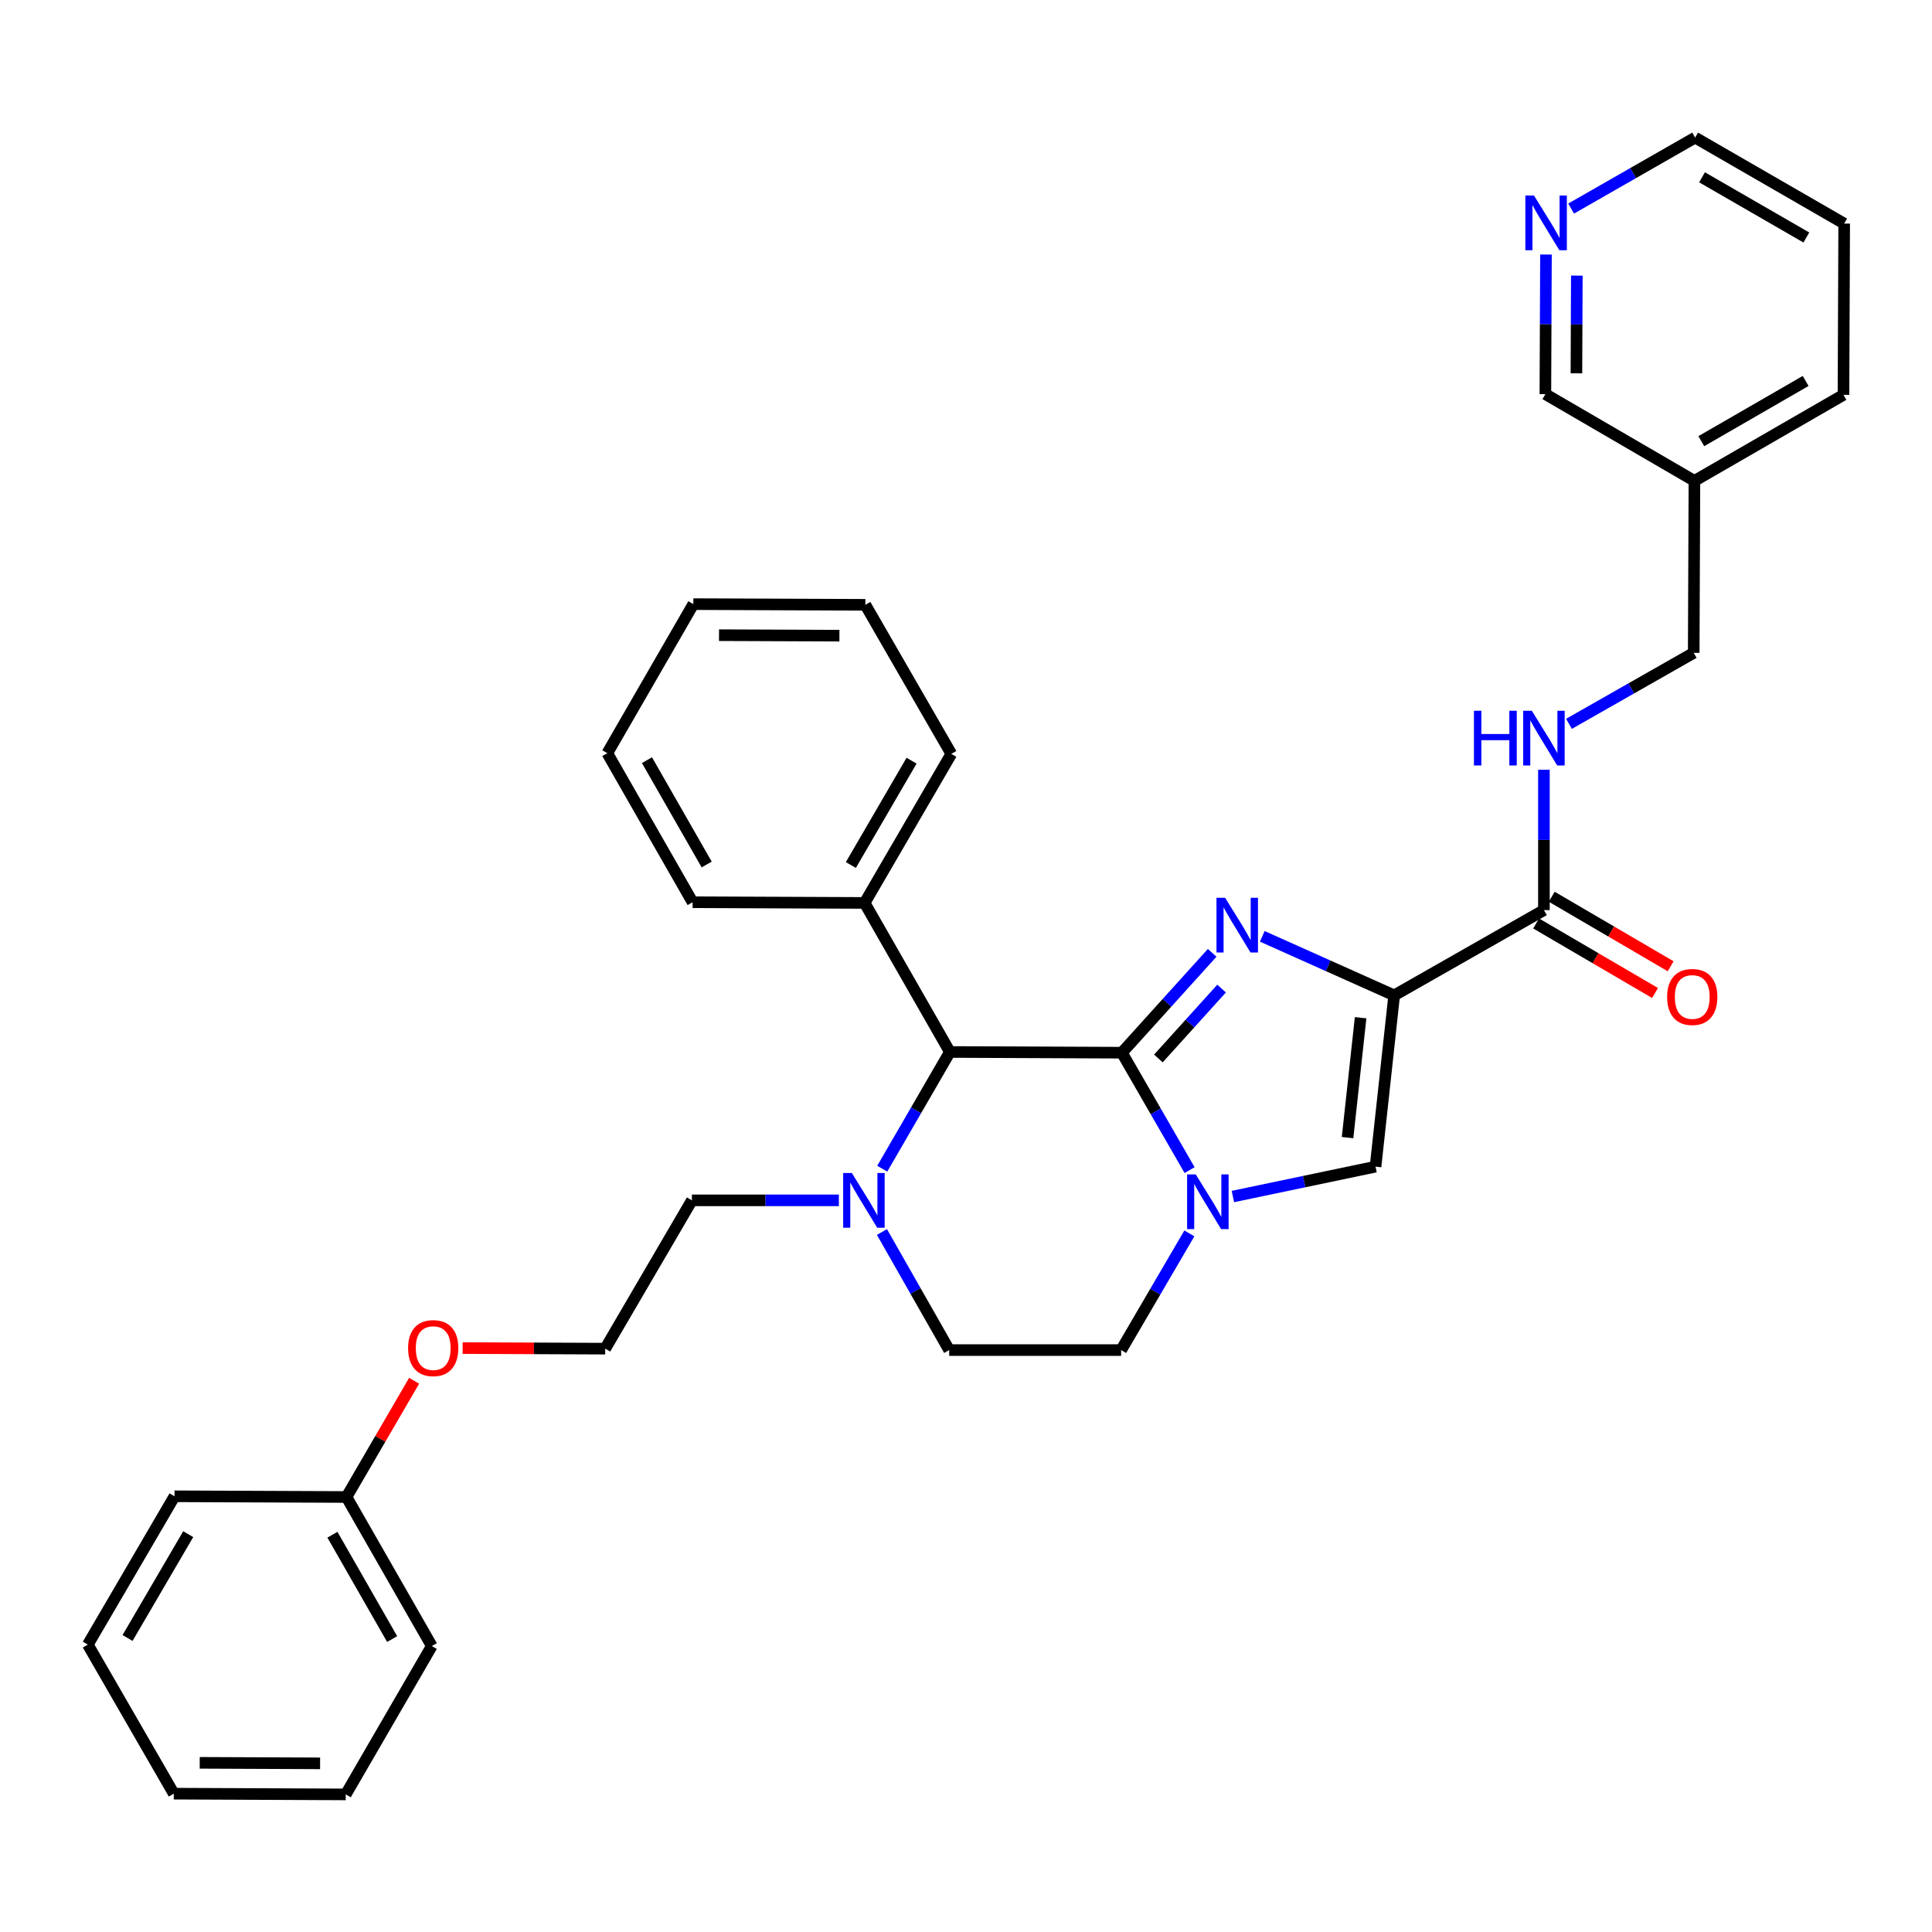 <?xml version='1.0' encoding='iso-8859-1'?>
<svg version='1.1' baseProfile='full'
              xmlns='http://www.w3.org/2000/svg'
                      xmlns:rdkit='http://www.rdkit.org/xml'
                      xmlns:xlink='http://www.w3.org/1999/xlink'
                  xml:space='preserve'
width='1000px' height='1000px' viewBox='0 0 1000 1000'>
<!-- END OF HEADER -->
<rect style='opacity:1.0;fill:#FFFFFF;stroke:none' width='1000' height='1000' x='0' y='0'> </rect>
<path class='bond-0' d='M 580.685,544.873 L 604.052,519.029' style='fill:none;fill-rule:evenodd;stroke:#000000;stroke-width:6px;stroke-linecap:butt;stroke-linejoin:miter;stroke-opacity:1' />
<path class='bond-0' d='M 604.052,519.029 L 627.419,493.185' style='fill:none;fill-rule:evenodd;stroke:#0000FF;stroke-width:6px;stroke-linecap:butt;stroke-linejoin:miter;stroke-opacity:1' />
<path class='bond-0' d='M 599.578,547.863 L 615.935,529.773' style='fill:none;fill-rule:evenodd;stroke:#000000;stroke-width:6px;stroke-linecap:butt;stroke-linejoin:miter;stroke-opacity:1' />
<path class='bond-0' d='M 615.935,529.773 L 632.292,511.682' style='fill:none;fill-rule:evenodd;stroke:#0000FF;stroke-width:6px;stroke-linecap:butt;stroke-linejoin:miter;stroke-opacity:1' />
<path class='bond-2' d='M 580.685,544.873 L 598.209,575.259' style='fill:none;fill-rule:evenodd;stroke:#000000;stroke-width:6px;stroke-linecap:butt;stroke-linejoin:miter;stroke-opacity:1' />
<path class='bond-2' d='M 598.209,575.259 L 615.733,605.646' style='fill:none;fill-rule:evenodd;stroke:#0000FF;stroke-width:6px;stroke-linecap:butt;stroke-linejoin:miter;stroke-opacity:1' />
<path class='bond-4' d='M 580.685,544.873 L 491.661,544.499' style='fill:none;fill-rule:evenodd;stroke:#000000;stroke-width:6px;stroke-linecap:butt;stroke-linejoin:miter;stroke-opacity:1' />
<path class='bond-1' d='M 653.35,484.647 L 687.485,499.924' style='fill:none;fill-rule:evenodd;stroke:#0000FF;stroke-width:6px;stroke-linecap:butt;stroke-linejoin:miter;stroke-opacity:1' />
<path class='bond-1' d='M 687.485,499.924 L 721.621,515.201' style='fill:none;fill-rule:evenodd;stroke:#000000;stroke-width:6px;stroke-linecap:butt;stroke-linejoin:miter;stroke-opacity:1' />
<path class='bond-5' d='M 721.621,515.201 L 799.129,471.067' style='fill:none;fill-rule:evenodd;stroke:#000000;stroke-width:6px;stroke-linecap:butt;stroke-linejoin:miter;stroke-opacity:1' />
<path class='bond-33' d='M 721.621,515.201 L 711.974,603.86' style='fill:none;fill-rule:evenodd;stroke:#000000;stroke-width:6px;stroke-linecap:butt;stroke-linejoin:miter;stroke-opacity:1' />
<path class='bond-33' d='M 704.249,526.767 L 697.496,588.828' style='fill:none;fill-rule:evenodd;stroke:#000000;stroke-width:6px;stroke-linecap:butt;stroke-linejoin:miter;stroke-opacity:1' />
<path class='bond-3' d='M 638.141,619.32 L 675.057,611.59' style='fill:none;fill-rule:evenodd;stroke:#0000FF;stroke-width:6px;stroke-linecap:butt;stroke-linejoin:miter;stroke-opacity:1' />
<path class='bond-3' d='M 675.057,611.59 L 711.974,603.86' style='fill:none;fill-rule:evenodd;stroke:#000000;stroke-width:6px;stroke-linecap:butt;stroke-linejoin:miter;stroke-opacity:1' />
<path class='bond-8' d='M 615.606,638.416 L 597.954,668.609' style='fill:none;fill-rule:evenodd;stroke:#0000FF;stroke-width:6px;stroke-linecap:butt;stroke-linejoin:miter;stroke-opacity:1' />
<path class='bond-8' d='M 597.954,668.609 L 580.302,698.802' style='fill:none;fill-rule:evenodd;stroke:#000000;stroke-width:6px;stroke-linecap:butt;stroke-linejoin:miter;stroke-opacity:1' />
<path class='bond-6' d='M 491.661,544.499 L 474.157,574.707' style='fill:none;fill-rule:evenodd;stroke:#000000;stroke-width:6px;stroke-linecap:butt;stroke-linejoin:miter;stroke-opacity:1' />
<path class='bond-6' d='M 474.157,574.707 L 456.653,604.916' style='fill:none;fill-rule:evenodd;stroke:#0000FF;stroke-width:6px;stroke-linecap:butt;stroke-linejoin:miter;stroke-opacity:1' />
<path class='bond-11' d='M 491.661,544.499 L 447.518,467.356' style='fill:none;fill-rule:evenodd;stroke:#000000;stroke-width:6px;stroke-linecap:butt;stroke-linejoin:miter;stroke-opacity:1' />
<path class='bond-7' d='M 799.129,471.067 L 799.129,434.748' style='fill:none;fill-rule:evenodd;stroke:#000000;stroke-width:6px;stroke-linecap:butt;stroke-linejoin:miter;stroke-opacity:1' />
<path class='bond-7' d='M 799.129,434.748 L 799.129,398.428' style='fill:none;fill-rule:evenodd;stroke:#0000FF;stroke-width:6px;stroke-linecap:butt;stroke-linejoin:miter;stroke-opacity:1' />
<path class='bond-10' d='M 795.087,477.982 L 825.864,495.973' style='fill:none;fill-rule:evenodd;stroke:#000000;stroke-width:6px;stroke-linecap:butt;stroke-linejoin:miter;stroke-opacity:1' />
<path class='bond-10' d='M 825.864,495.973 L 856.642,513.964' style='fill:none;fill-rule:evenodd;stroke:#FF0000;stroke-width:6px;stroke-linecap:butt;stroke-linejoin:miter;stroke-opacity:1' />
<path class='bond-10' d='M 803.171,464.152 L 833.949,482.143' style='fill:none;fill-rule:evenodd;stroke:#000000;stroke-width:6px;stroke-linecap:butt;stroke-linejoin:miter;stroke-opacity:1' />
<path class='bond-10' d='M 833.949,482.143 L 864.726,500.134' style='fill:none;fill-rule:evenodd;stroke:#FF0000;stroke-width:6px;stroke-linecap:butt;stroke-linejoin:miter;stroke-opacity:1' />
<path class='bond-9' d='M 456.495,637.684 L 473.895,668.243' style='fill:none;fill-rule:evenodd;stroke:#0000FF;stroke-width:6px;stroke-linecap:butt;stroke-linejoin:miter;stroke-opacity:1' />
<path class='bond-9' d='M 473.895,668.243 L 491.296,698.802' style='fill:none;fill-rule:evenodd;stroke:#000000;stroke-width:6px;stroke-linecap:butt;stroke-linejoin:miter;stroke-opacity:1' />
<path class='bond-15' d='M 434.196,621.295 L 396.163,621.295' style='fill:none;fill-rule:evenodd;stroke:#0000FF;stroke-width:6px;stroke-linecap:butt;stroke-linejoin:miter;stroke-opacity:1' />
<path class='bond-15' d='M 396.163,621.295 L 358.129,621.295' style='fill:none;fill-rule:evenodd;stroke:#000000;stroke-width:6px;stroke-linecap:butt;stroke-linejoin:miter;stroke-opacity:1' />
<path class='bond-14' d='M 812.1,374.66 L 844.382,356.284' style='fill:none;fill-rule:evenodd;stroke:#0000FF;stroke-width:6px;stroke-linecap:butt;stroke-linejoin:miter;stroke-opacity:1' />
<path class='bond-14' d='M 844.382,356.284 L 876.664,337.909' style='fill:none;fill-rule:evenodd;stroke:#000000;stroke-width:6px;stroke-linecap:butt;stroke-linejoin:miter;stroke-opacity:1' />
<path class='bond-34' d='M 580.302,698.802 L 491.296,698.802' style='fill:none;fill-rule:evenodd;stroke:#000000;stroke-width:6px;stroke-linecap:butt;stroke-linejoin:miter;stroke-opacity:1' />
<path class='bond-21' d='M 447.518,467.356 L 492.4,390.213' style='fill:none;fill-rule:evenodd;stroke:#000000;stroke-width:6px;stroke-linecap:butt;stroke-linejoin:miter;stroke-opacity:1' />
<path class='bond-21' d='M 440.404,447.728 L 471.821,393.728' style='fill:none;fill-rule:evenodd;stroke:#000000;stroke-width:6px;stroke-linecap:butt;stroke-linejoin:miter;stroke-opacity:1' />
<path class='bond-22' d='M 447.518,467.356 L 358.494,466.991' style='fill:none;fill-rule:evenodd;stroke:#000000;stroke-width:6px;stroke-linecap:butt;stroke-linejoin:miter;stroke-opacity:1' />
<path class='bond-12' d='M 800.19,131.747 L 800.038,167.875' style='fill:none;fill-rule:evenodd;stroke:#0000FF;stroke-width:6px;stroke-linecap:butt;stroke-linejoin:miter;stroke-opacity:1' />
<path class='bond-12' d='M 800.038,167.875 L 799.886,204.003' style='fill:none;fill-rule:evenodd;stroke:#000000;stroke-width:6px;stroke-linecap:butt;stroke-linejoin:miter;stroke-opacity:1' />
<path class='bond-12' d='M 816.164,142.653 L 816.057,167.943' style='fill:none;fill-rule:evenodd;stroke:#0000FF;stroke-width:6px;stroke-linecap:butt;stroke-linejoin:miter;stroke-opacity:1' />
<path class='bond-12' d='M 816.057,167.943 L 815.951,193.233' style='fill:none;fill-rule:evenodd;stroke:#000000;stroke-width:6px;stroke-linecap:butt;stroke-linejoin:miter;stroke-opacity:1' />
<path class='bond-36' d='M 813.222,107.952 L 845.312,89.586' style='fill:none;fill-rule:evenodd;stroke:#0000FF;stroke-width:6px;stroke-linecap:butt;stroke-linejoin:miter;stroke-opacity:1' />
<path class='bond-36' d='M 845.312,89.586 L 877.402,71.219' style='fill:none;fill-rule:evenodd;stroke:#000000;stroke-width:6px;stroke-linecap:butt;stroke-linejoin:miter;stroke-opacity:1' />
<path class='bond-13' d='M 877.029,248.903 L 876.664,337.909' style='fill:none;fill-rule:evenodd;stroke:#000000;stroke-width:6px;stroke-linecap:butt;stroke-linejoin:miter;stroke-opacity:1' />
<path class='bond-17' d='M 877.029,248.903 L 799.886,204.003' style='fill:none;fill-rule:evenodd;stroke:#000000;stroke-width:6px;stroke-linecap:butt;stroke-linejoin:miter;stroke-opacity:1' />
<path class='bond-23' d='M 877.029,248.903 L 954.181,204.377' style='fill:none;fill-rule:evenodd;stroke:#000000;stroke-width:6px;stroke-linecap:butt;stroke-linejoin:miter;stroke-opacity:1' />
<path class='bond-23' d='M 880.594,228.349 L 934.6,197.181' style='fill:none;fill-rule:evenodd;stroke:#000000;stroke-width:6px;stroke-linecap:butt;stroke-linejoin:miter;stroke-opacity:1' />
<path class='bond-19' d='M 358.129,621.295 L 313.257,698.064' style='fill:none;fill-rule:evenodd;stroke:#000000;stroke-width:6px;stroke-linecap:butt;stroke-linejoin:miter;stroke-opacity:1' />
<path class='bond-16' d='M 239.458,697.761 L 276.357,697.913' style='fill:none;fill-rule:evenodd;stroke:#FF0000;stroke-width:6px;stroke-linecap:butt;stroke-linejoin:miter;stroke-opacity:1' />
<path class='bond-16' d='M 276.357,697.913 L 313.257,698.064' style='fill:none;fill-rule:evenodd;stroke:#000000;stroke-width:6px;stroke-linecap:butt;stroke-linejoin:miter;stroke-opacity:1' />
<path class='bond-18' d='M 214.345,714.69 L 196.844,744.766' style='fill:none;fill-rule:evenodd;stroke:#FF0000;stroke-width:6px;stroke-linecap:butt;stroke-linejoin:miter;stroke-opacity:1' />
<path class='bond-18' d='M 196.844,744.766 L 179.342,774.842' style='fill:none;fill-rule:evenodd;stroke:#000000;stroke-width:6px;stroke-linecap:butt;stroke-linejoin:miter;stroke-opacity:1' />
<path class='bond-24' d='M 179.342,774.842 L 223.494,851.985' style='fill:none;fill-rule:evenodd;stroke:#000000;stroke-width:6px;stroke-linecap:butt;stroke-linejoin:miter;stroke-opacity:1' />
<path class='bond-24' d='M 172.062,794.371 L 202.968,848.371' style='fill:none;fill-rule:evenodd;stroke:#000000;stroke-width:6px;stroke-linecap:butt;stroke-linejoin:miter;stroke-opacity:1' />
<path class='bond-25' d='M 179.342,774.842 L 90.327,774.477' style='fill:none;fill-rule:evenodd;stroke:#000000;stroke-width:6px;stroke-linecap:butt;stroke-linejoin:miter;stroke-opacity:1' />
<path class='bond-20' d='M 877.402,71.219 L 954.545,115.736' style='fill:none;fill-rule:evenodd;stroke:#000000;stroke-width:6px;stroke-linecap:butt;stroke-linejoin:miter;stroke-opacity:1' />
<path class='bond-20' d='M 880.967,91.772 L 934.967,122.933' style='fill:none;fill-rule:evenodd;stroke:#000000;stroke-width:6px;stroke-linecap:butt;stroke-linejoin:miter;stroke-opacity:1' />
<path class='bond-27' d='M 492.4,390.213 L 447.901,313.052' style='fill:none;fill-rule:evenodd;stroke:#000000;stroke-width:6px;stroke-linecap:butt;stroke-linejoin:miter;stroke-opacity:1' />
<path class='bond-28' d='M 358.494,466.991 L 314.342,389.848' style='fill:none;fill-rule:evenodd;stroke:#000000;stroke-width:6px;stroke-linecap:butt;stroke-linejoin:miter;stroke-opacity:1' />
<path class='bond-28' d='M 365.775,447.462 L 334.869,393.462' style='fill:none;fill-rule:evenodd;stroke:#000000;stroke-width:6px;stroke-linecap:butt;stroke-linejoin:miter;stroke-opacity:1' />
<path class='bond-26' d='M 954.181,204.377 L 954.545,115.736' style='fill:none;fill-rule:evenodd;stroke:#000000;stroke-width:6px;stroke-linecap:butt;stroke-linejoin:miter;stroke-opacity:1' />
<path class='bond-30' d='M 223.494,851.985 L 178.96,928.781' style='fill:none;fill-rule:evenodd;stroke:#000000;stroke-width:6px;stroke-linecap:butt;stroke-linejoin:miter;stroke-opacity:1' />
<path class='bond-29' d='M 90.327,774.477 L 45.455,851.246' style='fill:none;fill-rule:evenodd;stroke:#000000;stroke-width:6px;stroke-linecap:butt;stroke-linejoin:miter;stroke-opacity:1' />
<path class='bond-29' d='M 97.426,794.076 L 66.016,847.815' style='fill:none;fill-rule:evenodd;stroke:#000000;stroke-width:6px;stroke-linecap:butt;stroke-linejoin:miter;stroke-opacity:1' />
<path class='bond-31' d='M 447.901,313.052 L 358.868,312.696' style='fill:none;fill-rule:evenodd;stroke:#000000;stroke-width:6px;stroke-linecap:butt;stroke-linejoin:miter;stroke-opacity:1' />
<path class='bond-31' d='M 434.482,329.018 L 372.159,328.769' style='fill:none;fill-rule:evenodd;stroke:#000000;stroke-width:6px;stroke-linecap:butt;stroke-linejoin:miter;stroke-opacity:1' />
<path class='bond-35' d='M 314.342,389.848 L 358.868,312.696' style='fill:none;fill-rule:evenodd;stroke:#000000;stroke-width:6px;stroke-linecap:butt;stroke-linejoin:miter;stroke-opacity:1' />
<path class='bond-32' d='M 45.455,851.246 L 89.953,928.398' style='fill:none;fill-rule:evenodd;stroke:#000000;stroke-width:6px;stroke-linecap:butt;stroke-linejoin:miter;stroke-opacity:1' />
<path class='bond-37' d='M 178.96,928.781 L 89.953,928.398' style='fill:none;fill-rule:evenodd;stroke:#000000;stroke-width:6px;stroke-linecap:butt;stroke-linejoin:miter;stroke-opacity:1' />
<path class='bond-37' d='M 165.678,912.704 L 103.373,912.436' style='fill:none;fill-rule:evenodd;stroke:#000000;stroke-width:6px;stroke-linecap:butt;stroke-linejoin:miter;stroke-opacity:1' />
<path  class='atom-1' d='M 634.125 464.685
L 643.405 479.685
Q 644.325 481.165, 645.805 483.845
Q 647.285 486.525, 647.365 486.685
L 647.365 464.685
L 651.125 464.685
L 651.125 493.005
L 647.245 493.005
L 637.285 476.605
Q 636.125 474.685, 634.885 472.485
Q 633.685 470.285, 633.325 469.605
L 633.325 493.005
L 629.645 493.005
L 629.645 464.685
L 634.125 464.685
' fill='#0000FF'/>
<path  class='atom-3' d='M 618.924 607.873
L 628.204 622.873
Q 629.124 624.353, 630.604 627.033
Q 632.084 629.713, 632.164 629.873
L 632.164 607.873
L 635.924 607.873
L 635.924 636.193
L 632.044 636.193
L 622.084 619.793
Q 620.924 617.873, 619.684 615.673
Q 618.484 613.473, 618.124 612.793
L 618.124 636.193
L 614.444 636.193
L 614.444 607.873
L 618.924 607.873
' fill='#0000FF'/>
<path  class='atom-7' d='M 440.902 607.135
L 450.182 622.135
Q 451.102 623.615, 452.582 626.295
Q 454.062 628.975, 454.142 629.135
L 454.142 607.135
L 457.902 607.135
L 457.902 635.455
L 454.022 635.455
L 444.062 619.055
Q 442.902 617.135, 441.662 614.935
Q 440.462 612.735, 440.102 612.055
L 440.102 635.455
L 436.422 635.455
L 436.422 607.135
L 440.902 607.135
' fill='#0000FF'/>
<path  class='atom-8' d='M 762.909 367.883
L 766.749 367.883
L 766.749 379.923
L 781.229 379.923
L 781.229 367.883
L 785.069 367.883
L 785.069 396.203
L 781.229 396.203
L 781.229 383.123
L 766.749 383.123
L 766.749 396.203
L 762.909 396.203
L 762.909 367.883
' fill='#0000FF'/>
<path  class='atom-8' d='M 792.869 367.883
L 802.149 382.883
Q 803.069 384.363, 804.549 387.043
Q 806.029 389.723, 806.109 389.883
L 806.109 367.883
L 809.869 367.883
L 809.869 396.203
L 805.989 396.203
L 796.029 379.803
Q 794.869 377.883, 793.629 375.683
Q 792.429 373.483, 792.069 372.803
L 792.069 396.203
L 788.389 396.203
L 788.389 367.883
L 792.869 367.883
' fill='#0000FF'/>
<path  class='atom-11' d='M 862.907 516.028
Q 862.907 509.228, 866.267 505.428
Q 869.627 501.628, 875.907 501.628
Q 882.187 501.628, 885.547 505.428
Q 888.907 509.228, 888.907 516.028
Q 888.907 522.908, 885.507 526.828
Q 882.107 530.708, 875.907 530.708
Q 869.667 530.708, 866.267 526.828
Q 862.907 522.948, 862.907 516.028
M 875.907 527.508
Q 880.227 527.508, 882.547 524.628
Q 884.907 521.708, 884.907 516.028
Q 884.907 510.468, 882.547 507.668
Q 880.227 504.828, 875.907 504.828
Q 871.587 504.828, 869.227 507.628
Q 866.907 510.428, 866.907 516.028
Q 866.907 521.748, 869.227 524.628
Q 871.587 527.508, 875.907 527.508
' fill='#FF0000'/>
<path  class='atom-13' d='M 794 101.211
L 803.28 116.211
Q 804.2 117.691, 805.68 120.371
Q 807.16 123.051, 807.24 123.211
L 807.24 101.211
L 811 101.211
L 811 129.531
L 807.12 129.531
L 797.16 113.131
Q 796 111.211, 794.76 109.011
Q 793.56 106.811, 793.2 106.131
L 793.2 129.531
L 789.52 129.531
L 789.52 101.211
L 794 101.211
' fill='#0000FF'/>
<path  class='atom-17' d='M 211.233 697.779
Q 211.233 690.979, 214.593 687.179
Q 217.953 683.379, 224.233 683.379
Q 230.513 683.379, 233.873 687.179
Q 237.233 690.979, 237.233 697.779
Q 237.233 704.659, 233.833 708.579
Q 230.433 712.459, 224.233 712.459
Q 217.993 712.459, 214.593 708.579
Q 211.233 704.699, 211.233 697.779
M 224.233 709.259
Q 228.553 709.259, 230.873 706.379
Q 233.233 703.459, 233.233 697.779
Q 233.233 692.219, 230.873 689.419
Q 228.553 686.579, 224.233 686.579
Q 219.913 686.579, 217.553 689.379
Q 215.233 692.179, 215.233 697.779
Q 215.233 703.499, 217.553 706.379
Q 219.913 709.259, 224.233 709.259
' fill='#FF0000'/>
</svg>
